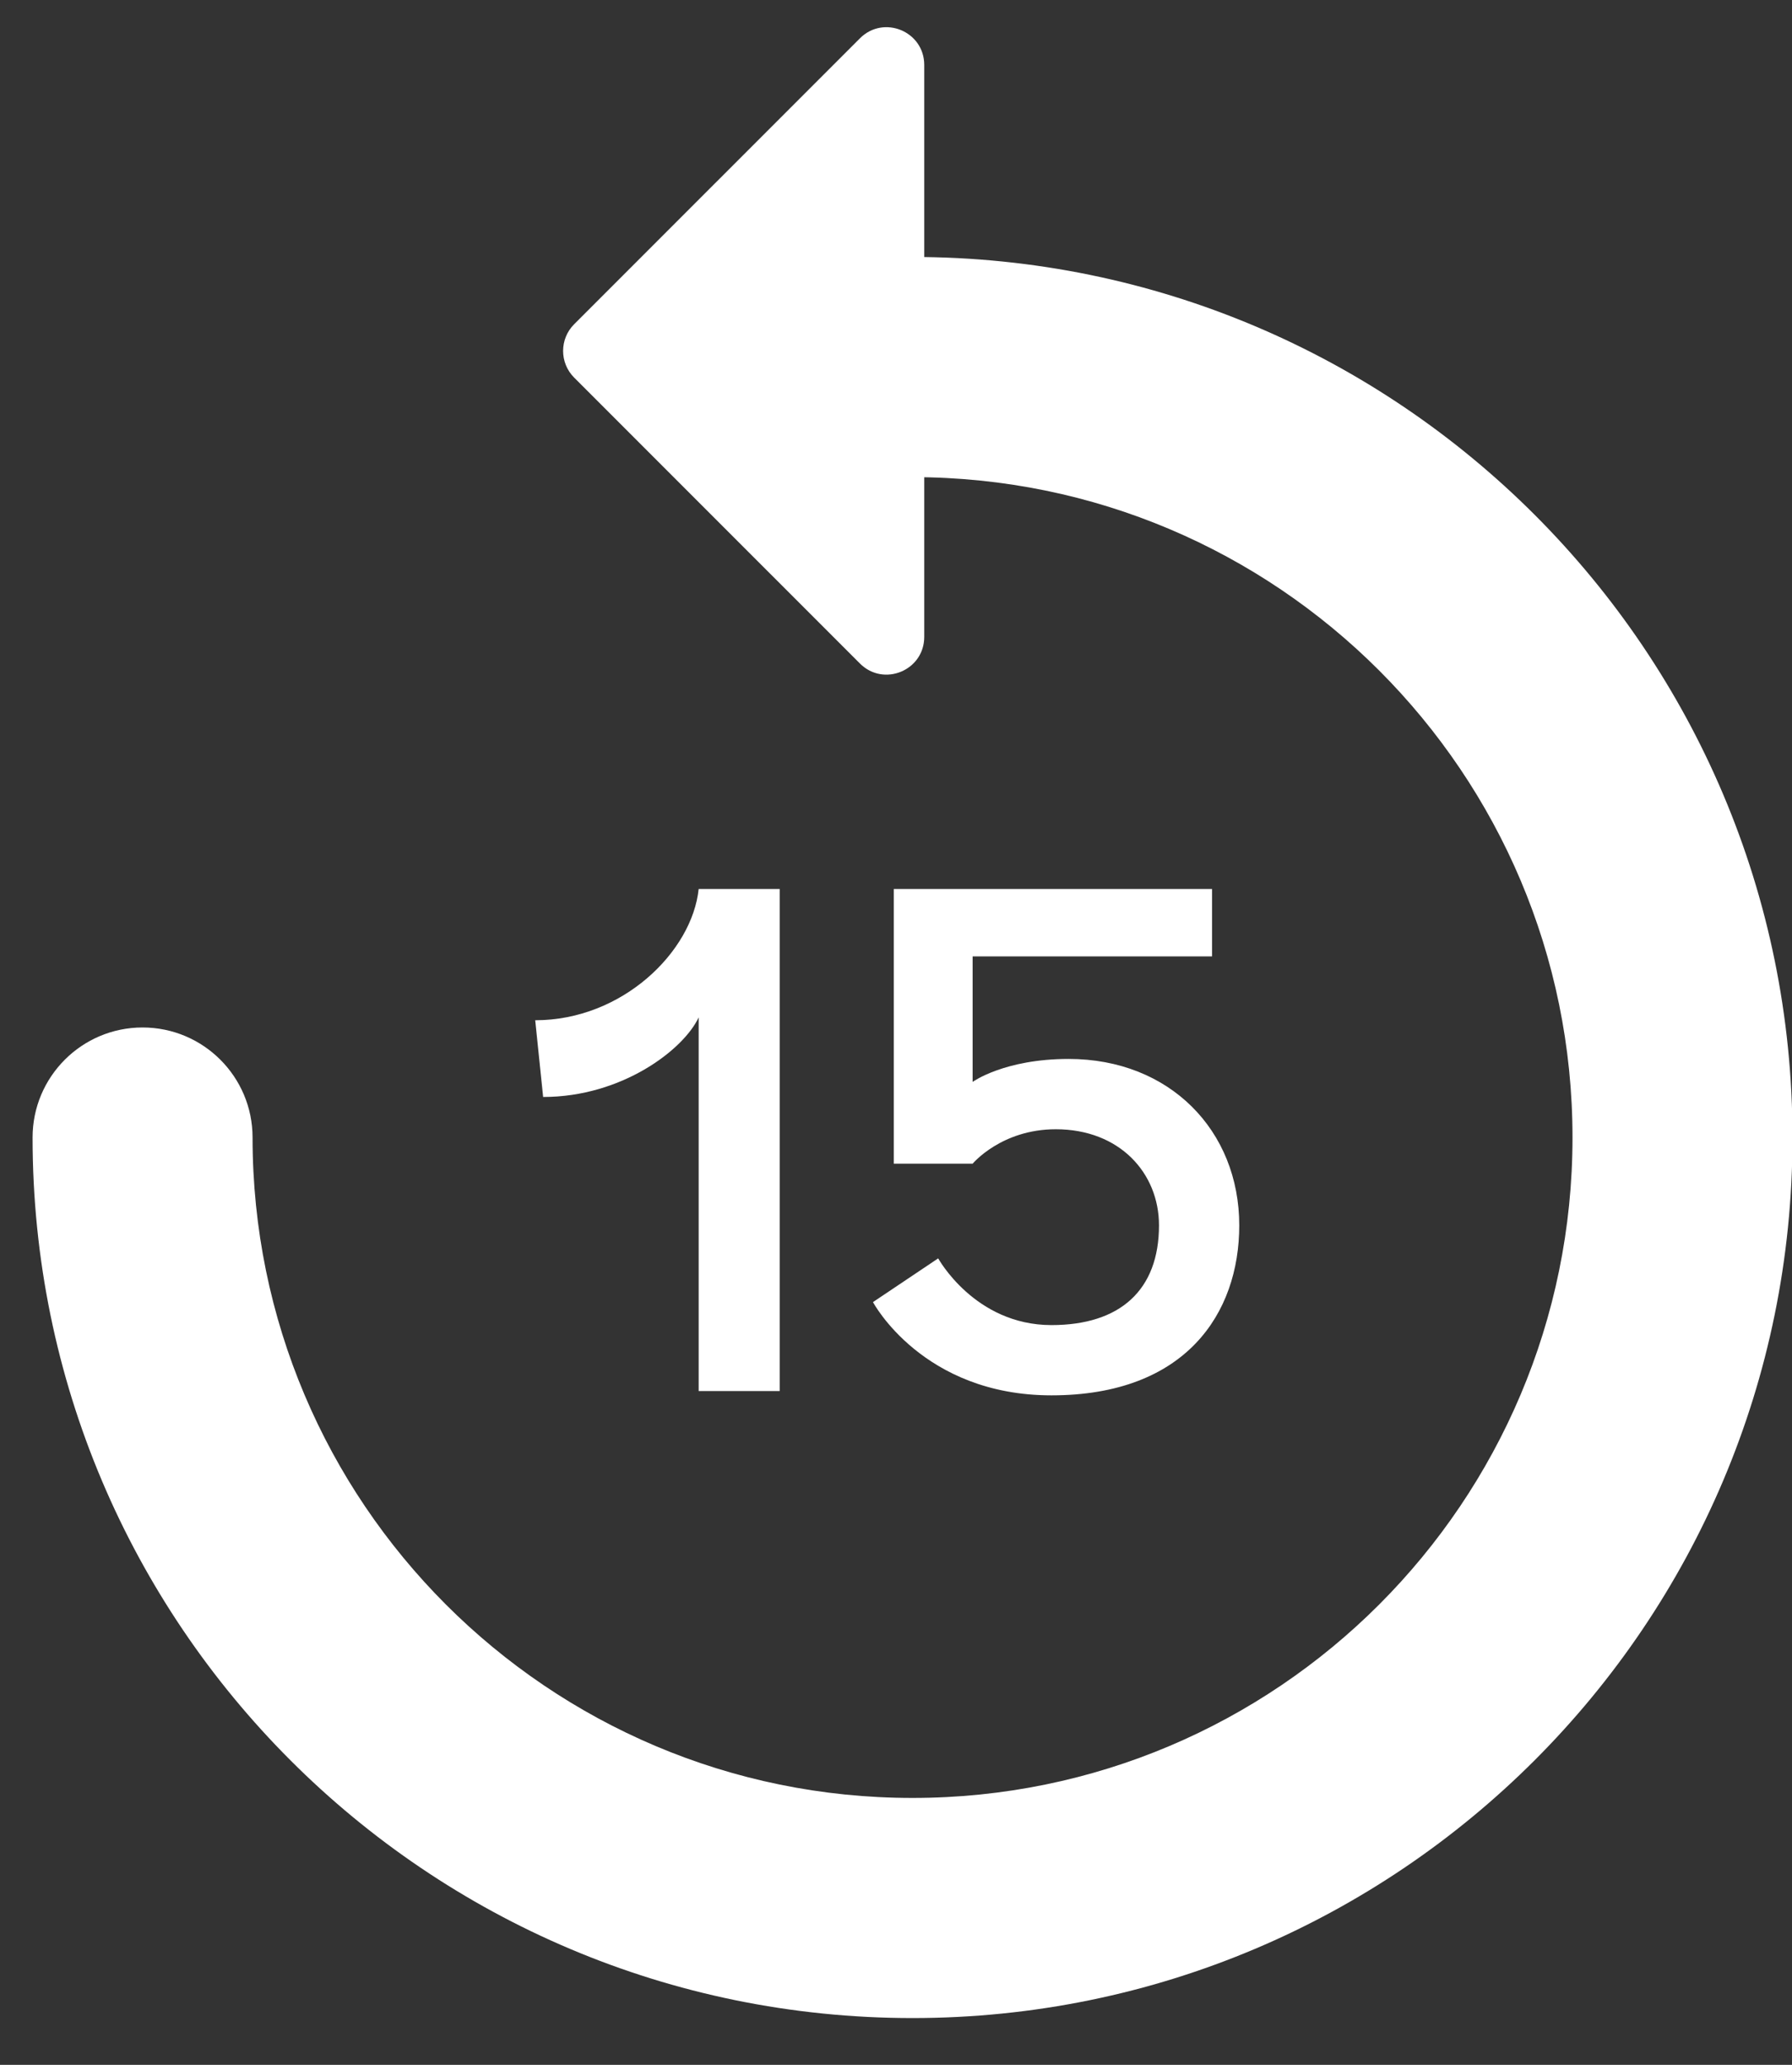<svg width="33" height="38" viewBox="0 0 33 38" fill="none" xmlns="http://www.w3.org/2000/svg">
<rect x="0" y="0" width="33" height="38" fill="#333333" stroke="none"/>
<path fill-rule="evenodd" clip-rule="evenodd" d="M15.836 0.705C16.273 0.268 17.02 0.577 17.02 1.195V11.721C17.02 12.339 16.273 12.648 15.836 12.211L10.573 6.949C10.302 6.678 10.302 6.238 10.573 5.967L15.836 0.705Z" fill="white"/>
<path fill-rule="evenodd" clip-rule="evenodd" d="M14.779 6.755C14.779 5.636 15.686 4.729 16.804 4.729C25.754 4.729 33.009 11.985 33.009 20.934C33.009 29.884 25.754 37.139 16.804 37.139C7.855 37.139 0.6 29.884 0.6 20.934C0.6 19.816 1.507 18.909 2.625 18.909C3.744 18.909 4.651 19.816 4.651 20.934C4.651 27.646 10.092 33.088 16.804 33.088C23.517 33.088 28.958 27.646 28.958 20.934C28.958 14.222 23.517 8.781 16.804 8.781C15.686 8.781 14.779 7.874 14.779 6.755Z" fill="white"/>
<path d="M14.358 25.6H12.866V18.723C12.589 19.317 11.454 20.188 10.002 20.188L9.856 18.776C11.467 18.776 12.747 17.509 12.866 16.36H14.358V25.6ZM22.32 17.601H17.911V19.911C17.911 19.911 18.491 19.488 19.68 19.488C21.541 19.488 22.821 20.808 22.821 22.551C22.821 24.174 21.831 25.679 19.363 25.679C16.987 25.679 16.076 23.963 16.076 23.963L17.277 23.158C17.277 23.158 17.95 24.386 19.363 24.386C20.63 24.386 21.343 23.739 21.343 22.551C21.343 21.587 20.617 20.782 19.442 20.782C18.439 20.782 17.911 21.416 17.911 21.416H16.459V16.36H22.32V17.601Z" fill="white"/>
</svg>
